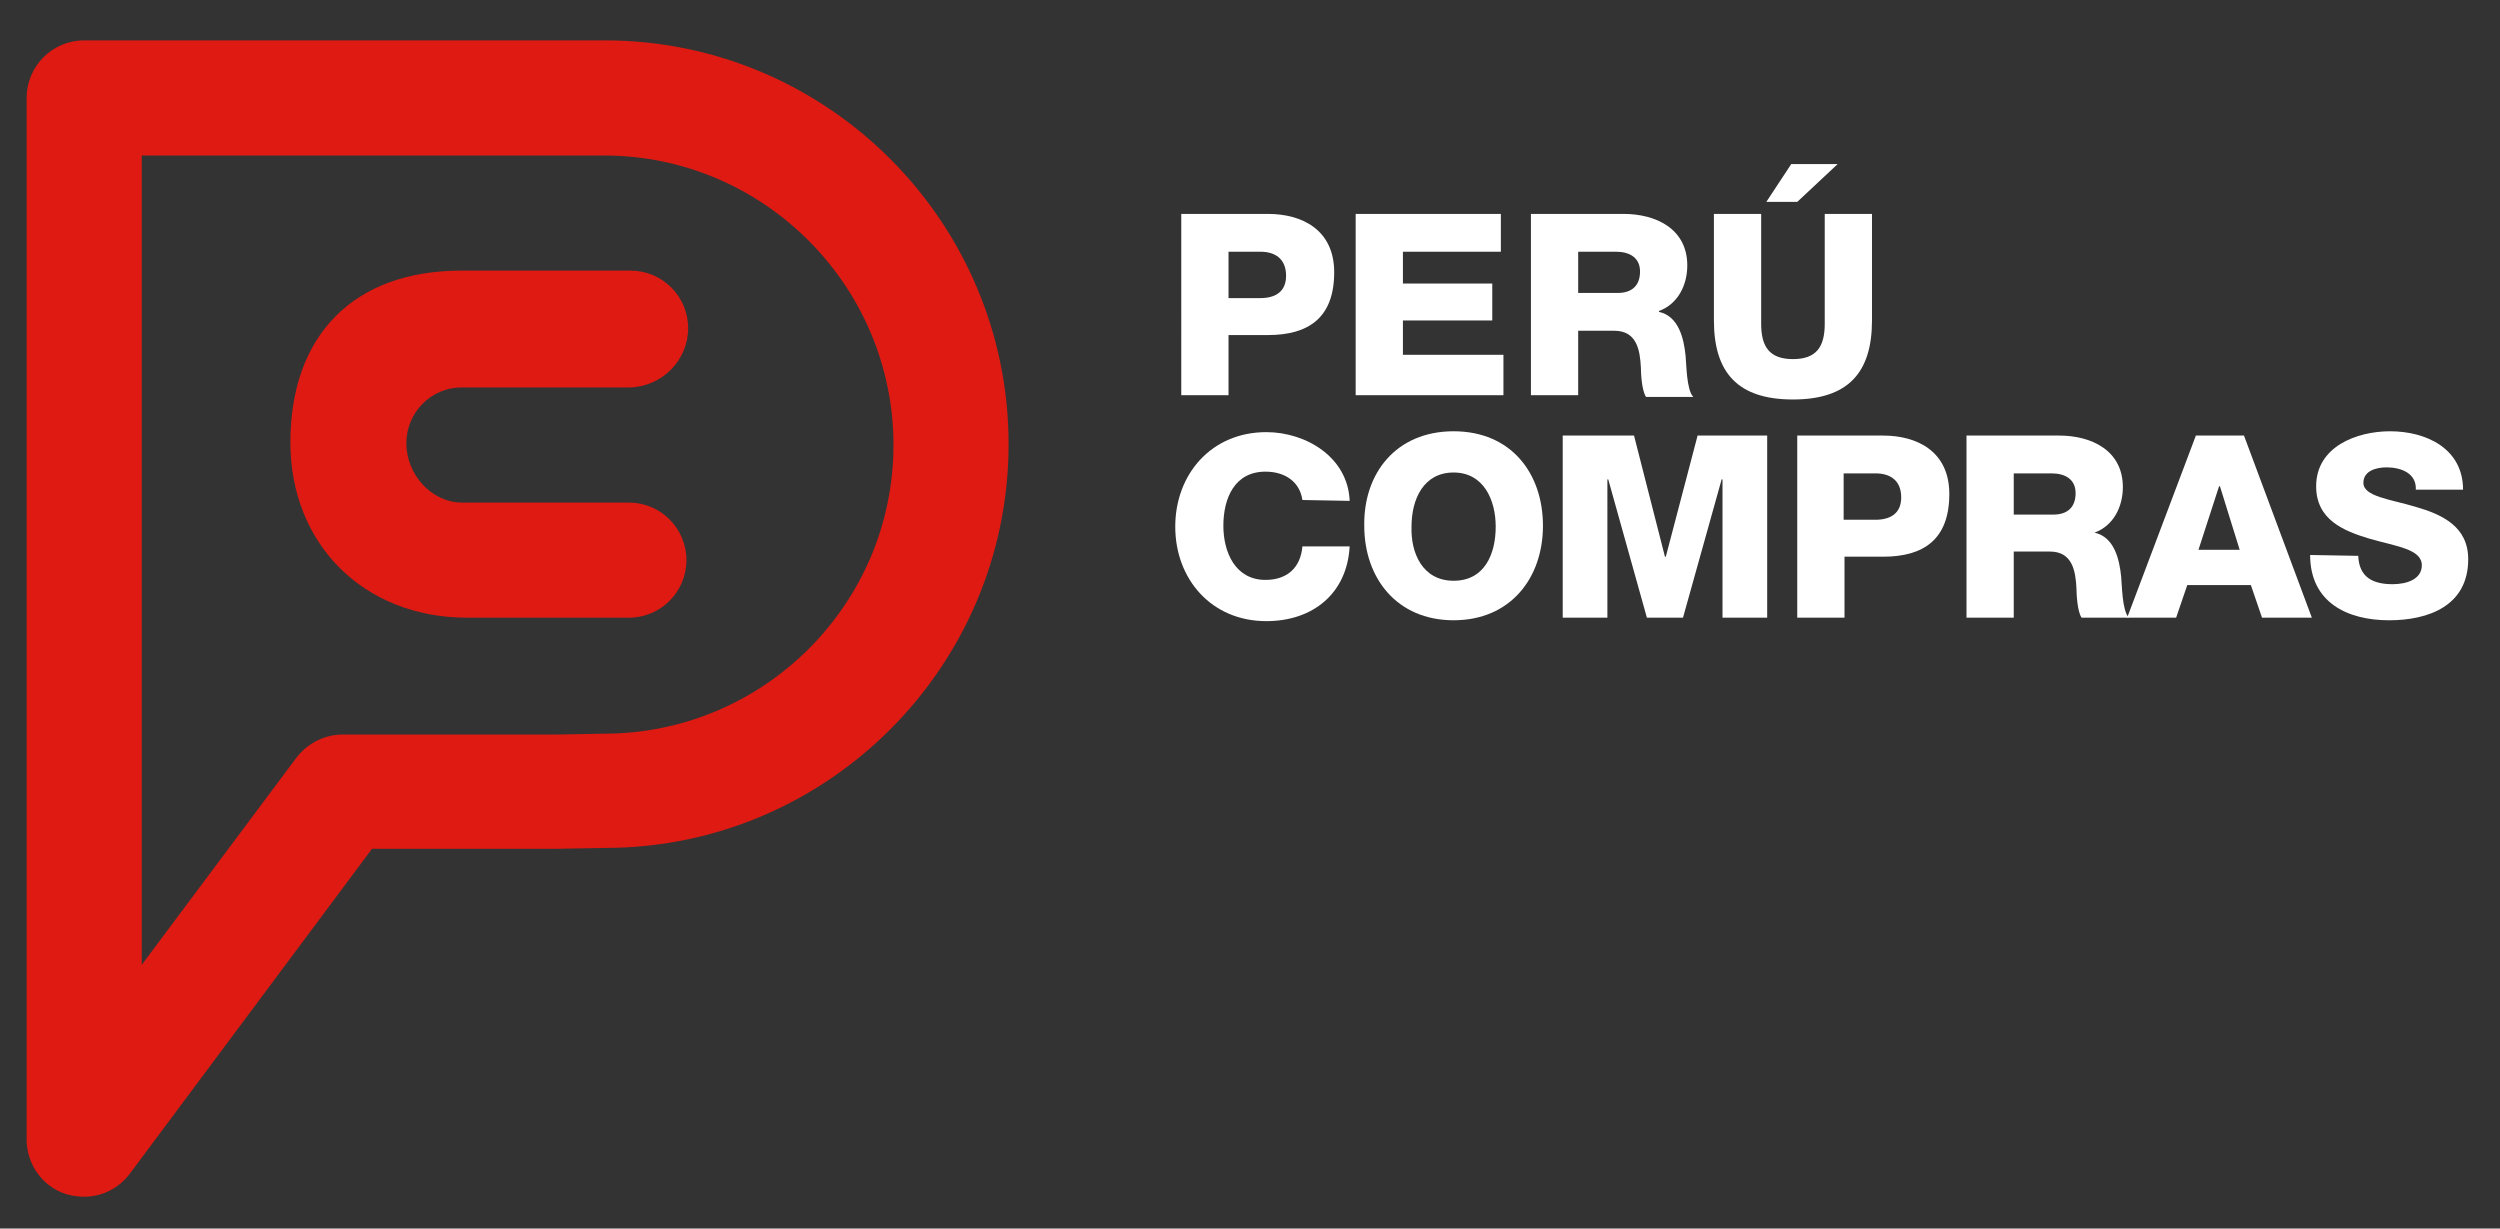 <?xml version="1.0" encoding="utf-8"?>
<!-- Generator: Adobe Illustrator 21.1.0, SVG Export Plug-In . SVG Version: 6.00 Build 0)  -->
<svg version="1.0" id="Capa_1" xmlns="http://www.w3.org/2000/svg" xmlns:xlink="http://www.w3.org/1999/xlink" x="0px" y="0px"
	 viewBox="0 0 291 143" style="enable-background:new 0 0 291 143;" xml:space="preserve">
<rect x="0" y="0" width="291" height="143" fill="#333333" stroke="none"/>
<style type="text/css">
	.st0{fill:#FFFFFF;}
	.st1{fill:#DE1A12;}
</style>
<g>
	<g>
		<path class="st0" d="M137.5,24.9h10.1c3.9,0,7.7,1.8,7.7,6.8c0,5.3-3,7.3-7.7,7.3H143v7h-5.5V24.9z M143,34.7h3.7
			c1.7,0,3-0.7,3-2.6c0-2-1.3-2.8-3-2.8H143V34.7z"/>
		<path class="st0" d="M157.8,24.9h16.9v4.4h-11.4V33h10.4v4.3h-10.4v4H175V46h-17.2V24.9z"/>
		<path class="st0" d="M178.2,24.9H189c3.7,0,7.4,1.7,7.4,6c0,2.3-1.1,4.5-3.3,5.3v0.1c2.3,0.5,2.9,3.1,3.1,5.1
			c0.1,0.9,0.1,4,0.9,4.8h-5.5c-0.5-0.7-0.6-2.8-0.6-3.4c-0.1-2.1-0.5-4.3-3.1-4.3h-4.2V46h-5.5L178.2,24.9L178.2,24.9z M183.7,34.1
			h4.6c1.7,0,2.6-0.9,2.6-2.5c0-1.6-1.2-2.3-2.8-2.3h-4.4L183.7,34.1L183.7,34.1z"/>
		<path class="st0" d="M217.9,37.3c0,6.1-2.8,9.2-9.2,9.2s-9.2-3.1-9.2-9.2V24.9h5.5v12.8c0,2.7,1,4.1,3.7,4.1s3.7-1.4,3.7-4.1V24.9
			h5.5V37.3z M213.9,19.1l-4.7,4.4h-3.6l2.9-4.4H213.9z"/>
		<path class="st0" d="M151.6,58.2c-0.3-2.1-2-3.3-4.3-3.3c-3.6,0-4.9,3.1-4.9,6.3c0,3.1,1.4,6.3,4.9,6.3c2.6,0,4.1-1.5,4.3-3.9h5.5
			c-0.3,5.5-4.3,8.7-9.7,8.7c-6.4,0-10.6-4.9-10.6-11s4.2-11,10.6-11c4.6,0,9.5,2.9,9.7,8L151.6,58.2L151.6,58.2z"/>
		<path class="st0" d="M169.2,50.2c6.7,0,10.4,4.9,10.4,11s-3.8,11-10.4,11s-10.4-4.9-10.4-11C158.7,55.1,162.5,50.2,169.2,50.2z
			 M169.2,67.6c3.6,0,4.9-3.1,4.9-6.3c0-3.1-1.4-6.3-4.9-6.3s-4.9,3.1-4.9,6.3C164.2,64.4,165.6,67.6,169.2,67.6z"/>
		<path class="st0" d="M182.1,50.7h8.1l3.6,14.1h0.1l3.7-14.1h8.1v21.2h-5.2V55.8h-0.1l-4.5,16.1h-4.2l-4.5-16.1h-0.1v16.1h-5.2
			V50.7H182.1z"/>
		<path class="st0" d="M209.1,50.7h10.1c3.9,0,7.7,1.8,7.7,6.8c0,5.3-3,7.3-7.7,7.3h-4.5v7.1h-5.5V50.7H209.1z M214.6,60.5h3.7
			c1.7,0,3-0.7,3-2.6c0-2-1.3-2.8-3-2.8h-3.7V60.5z"/>
		<path class="st0" d="M228.9,50.7h10.8c3.7,0,7.4,1.7,7.4,6c0,2.3-1.1,4.5-3.3,5.3l0,0c2.3,0.5,2.9,3.1,3.1,5.1
			c0.1,0.9,0.1,4,0.9,4.8h-5.5c-0.5-0.7-0.6-2.8-0.6-3.4c-0.1-2.1-0.5-4.3-3.1-4.3h-4.2v7.7h-5.5L228.9,50.7L228.9,50.7z
			 M234.4,59.9h4.6c1.7,0,2.6-0.9,2.6-2.5s-1.2-2.3-2.8-2.3h-4.4L234.4,59.9L234.4,59.9z"/>
		<path class="st0" d="M255.6,50.7h5.6l7.9,21.2h-5.8l-1.3-3.8h-7.4l-1.3,3.8h-5.7L255.6,50.7z M255.9,64h4.8l-2.3-7.4h-0.1
			L255.9,64z"/>
		<path class="st0" d="M274.5,64.7c0.1,2.5,1.7,3.3,4,3.3c1.7,0,3.4-0.6,3.4-2.2c0-1.9-3-2.2-6.1-3.1c-3-0.9-6.2-2.2-6.2-6.1
			c0-4.6,4.7-6.4,8.6-6.4c4.2,0,8.5,2,8.5,6.8h-5.5c0.1-1.9-1.7-2.6-3.4-2.6c-1.2,0-2.7,0.4-2.7,1.8c0,1.6,3.1,1.9,6.1,2.8
			c3.1,0.9,6.1,2.3,6.1,6.1c0,5.4-4.6,7.1-9.2,7.1c-4.9,0-9.2-2.1-9.2-7.6L274.5,64.7L274.5,64.7z"/>
	</g>
	<g>
		<g>
			<path class="st1" d="M80.1,38.2c0-3.7-3-6.7-6.7-6.7H53.7c-12.5,0-19.9,7.5-19.9,20c0,11.8,8.5,20.4,20.6,20.4h18.8
				c3.7,0,6.7-3,6.7-6.7s-3-6.7-6.7-6.7H53.8c-3.6,0-6.5-3.3-6.5-6.9c0-3.6,2.9-6.5,6.4-6.5l0,0h19.6C77.1,45,80.1,41.9,80.1,38.2z"
				/>
		</g>
		<g>
			<path class="st1" d="M9.8,139.3c-0.7,0-1.4-0.1-2.1-0.3c-2.8-0.9-4.6-3.5-4.6-6.4V11.4c0-3.7,3-6.7,6.7-6.7h60.6
				c25.9,0,47,21.1,47,47s-21.1,47-47,47l-5.6,0.1H43.3l-28.1,37.7C13.9,138.3,11.9,139.3,9.8,139.3z M16.5,18.1v94.2l18-24.1
				c1.3-1.7,3.3-2.7,5.4-2.7h24.8l5.6-0.1c18.6,0,33.7-15.1,33.7-33.6S88.9,18.1,70.3,18.1h-5.7H16.5z"/>
		</g>
	</g>
</g>
</svg>
